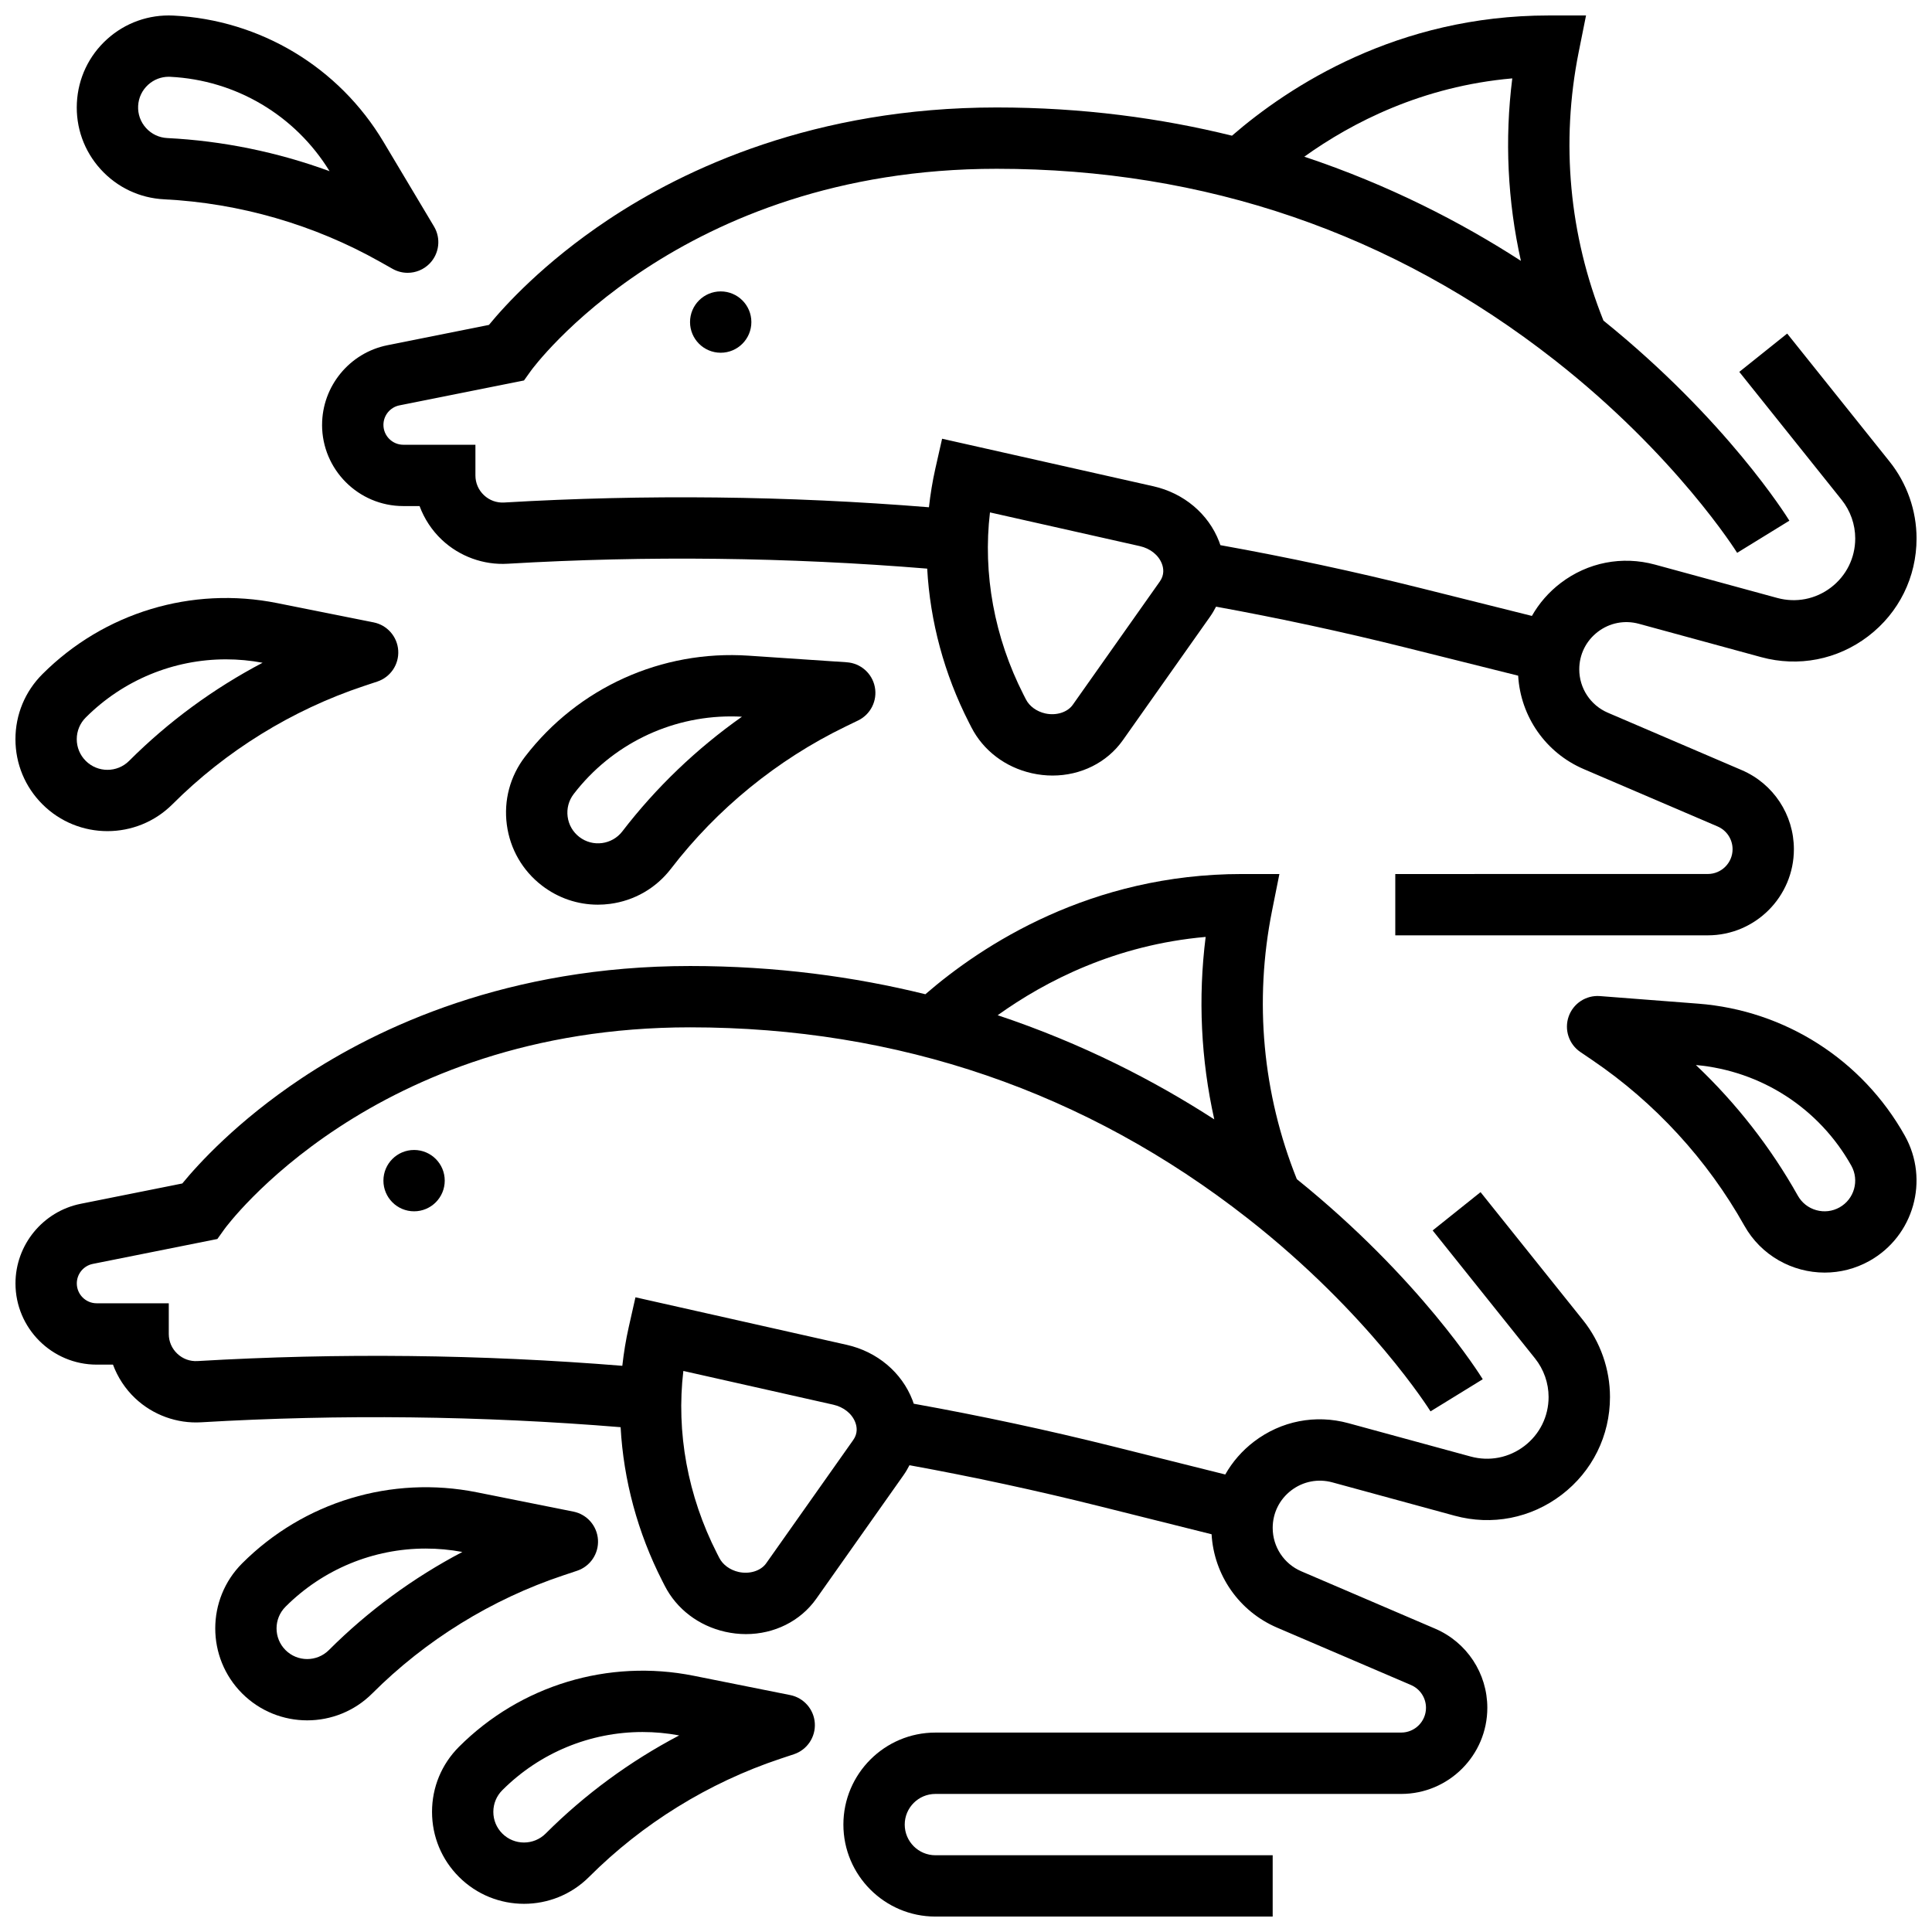 <?xml version="1.0" encoding="UTF-8"?>
<!-- Uploaded to: ICON Repo, www.svgrepo.com, Generator: ICON Repo Mixer Tools -->
<svg width="800px" height="800px" version="1.1" viewBox="144 144 512 512" xmlns="http://www.w3.org/2000/svg">
 <defs>
  <clipPath id="e">
   <path d="m148.09 375h422.91v276.9h-422.91z"/>
  </clipPath>
  <clipPath id="d">
   <path d="m148.09 302h101.91v63h-101.91z"/>
  </clipPath>
  <clipPath id="c">
   <path d="m164 148.09h97v68.906h-97z"/>
  </clipPath>
  <clipPath id="b">
   <path d="m559 407h92.902v75h-92.902z"/>
  </clipPath>
  <clipPath id="a">
   <path d="m229 148.09h422.9v243.91h-422.9z"/>
  </clipPath>
 </defs>
 <g clip-path="url(#e)">
  <path d="m536.36 459.93-12.691 10.152 27.141 33.926c2.309 2.891 3.582 6.516 3.582 10.215 0 5.137-2.344 9.875-6.426 12.992-4.082 3.117-9.266 4.129-14.223 2.781l-32.402-8.836c-8.719-2.383-17.844-0.598-25.027 4.891-3.156 2.41-5.723 5.375-7.606 8.703l-29.512-7.379c-17.477-4.371-35.293-8.184-53.047-11.375-0.102-0.305-0.207-0.613-0.32-0.918-2.84-7.379-9.363-12.871-17.449-14.691l-55.977-12.594-1.789 7.93c-0.762 3.375-1.309 6.793-1.695 10.227-37.363-3.031-75.195-3.457-112.57-1.258-1.996 0.125-3.906-0.574-5.359-1.949-1.457-1.371-2.262-3.231-2.262-5.234v-8.125l-19.105-0.004c-2.906 0-5.269-2.363-5.269-5.269 0-2.504 1.781-4.676 4.238-5.168l33.012-6.602 1.867-2.613c0.379-0.535 39.172-53.48 123.4-53.48 55.188 0 104.93 17.051 147.84 50.676 32.188 25.223 48.238 50.848 48.391 51.098l13.84-8.516c-0.676-1.102-16.629-26.695-49.27-53.027-9.07-22.637-11.355-47.184-6.566-71.137l1.945-9.719-9.906-0.004c-40.109 0-68.793 18.773-83.914 31.859-18.809-4.644-39.598-7.481-62.355-7.481-48.207 0-82.641 16.207-103.04 29.805-17.047 11.363-27.391 22.785-31.523 27.824l-26.91 5.383c-10.023 2.004-17.301 10.879-17.301 21.102 0 11.867 9.656 21.523 21.523 21.523h4.316c1.246 3.363 3.254 6.441 5.902 8.934 4.68 4.414 11.066 6.731 17.465 6.348 36.91-2.172 74.266-1.73 111.16 1.297 0.77 13.977 4.492 27.914 11.07 40.805l0.621 1.215c3.148 6.168 8.988 10.617 16.027 12.199 1.844 0.414 3.688 0.617 5.504 0.617 7.453 0 14.41-3.398 18.637-9.379l23.078-32.688c0.613-0.867 1.145-1.766 1.613-2.688 16.82 3.062 33.691 6.699 50.246 10.836l29.816 7.457c0.633 10.84 7.301 20.438 17.371 24.754l35.469 15.199c2.418 1.035 3.981 3.406 3.981 6.035 0 3.617-2.945 6.566-6.566 6.566l-123.45 0.004c-13.441 0-24.379 10.938-24.379 24.379s10.938 24.379 24.379 24.379h89.387v-16.25h-89.387c-4.481 0-8.125-3.644-8.125-8.125s3.644-8.125 8.125-8.125h123.45c12.582-0.008 22.82-10.242 22.82-22.824 0-9.141-5.43-17.371-13.828-20.973l-35.469-15.203c-4.606-1.973-7.582-6.488-7.582-11.5 0-3.934 1.793-7.555 4.918-9.941 3.125-2.387 7.094-3.16 10.887-2.129l32.402 8.836c9.887 2.695 20.223 0.676 28.367-5.543 8.145-6.219 12.812-15.664 12.812-25.91 0-7.375-2.539-14.609-7.144-20.367zm-72.848-67.637c-2.043 16.207-1.25 32.523 2.285 48.355-15.746-10.18-34.906-20.105-57.402-27.605 12.648-9.062 31.266-18.652 55.117-20.75zm-93.395 133.32-23.078 32.688c-1.406 1.992-4.406 2.934-7.297 2.285-2.277-0.512-4.191-1.906-5.121-3.731l-0.621-1.215c-7.758-15.207-10.828-32.09-8.906-48.324l39.711 8.934c2.777 0.625 4.965 2.371 5.848 4.672 0.449 1.156 0.719 2.918-0.535 4.691z"/>
 </g>
 <path d="m296.93 560.27c3.496-1.164 5.769-4.539 5.539-8.215-0.23-3.676-2.902-6.742-6.516-7.465l-25.586-5.117c-22.633-4.527-45.879 2.516-62.195 18.832-9.504 9.504-9.504 24.969 0 34.477 4.754 4.75 10.996 7.129 17.238 7.129 6.242 0 12.484-2.375 17.238-7.129 14.148-14.148 31.66-24.973 50.645-31.297zm-65.773 21.02c-3.172 3.168-8.324 3.168-11.492 0-3.168-3.168-3.168-8.324 0-11.492 9.977-9.98 23.348-15.414 37.152-15.414 3.227 0 6.477 0.297 9.715 0.902-13.008 6.832-24.996 15.625-35.375 26.004z"/>
 <path d="m353.41 593.21-25.586-5.117c-22.625-4.519-45.879 2.516-62.195 18.832-4.602 4.606-7.141 10.727-7.137 17.238 0 6.512 2.535 12.633 7.141 17.238 4.754 4.754 10.996 7.129 17.238 7.129s12.484-2.375 17.238-7.129c14.148-14.148 31.66-24.973 50.645-31.301l3.641-1.211c3.496-1.164 5.769-4.539 5.539-8.215-0.234-3.676-2.91-6.742-6.523-7.465zm-64.801 36.699c-3.168 3.168-8.324 3.168-11.492 0-1.535-1.535-2.379-3.574-2.379-5.746 0-2.168 0.844-4.211 2.383-5.746 9.977-9.977 23.348-15.414 37.156-15.414 3.227 0 6.477 0.297 9.715 0.902-13.012 6.832-25 15.621-35.383 26.004z"/>
 <g clip-path="url(#d)">
  <path d="m172.47 364.26c6.242 0 12.484-2.375 17.238-7.129 14.148-14.148 31.66-24.973 50.645-31.301l3.641-1.211c3.496-1.164 5.769-4.539 5.539-8.215-0.23-3.676-2.902-6.742-6.516-7.465l-25.586-5.117c-22.629-4.527-45.879 2.512-62.195 18.832-4.609 4.606-7.144 10.727-7.144 17.238s2.535 12.633 7.141 17.238c4.75 4.754 10.996 7.129 17.238 7.129zm-5.746-30.113c9.977-9.977 23.348-15.414 37.152-15.414 3.227 0 6.477 0.297 9.715 0.902-13.008 6.836-24.996 15.625-35.375 26.004-3.168 3.168-8.32 3.168-11.492 0-1.535-1.535-2.383-3.578-2.383-5.746s0.848-4.211 2.383-5.746z"/>
 </g>
 <path d="m368.41 319.51-26.035-1.75c-23.016-1.539-45.16 8.453-59.223 26.754-3.969 5.164-5.688 11.562-4.84 18.02 0.848 6.457 4.156 12.195 9.32 16.164 4.301 3.305 9.465 5.051 14.801 5.051 1.066 0 2.141-0.07 3.219-0.211 6.453-0.848 12.195-4.156 16.164-9.32 12.191-15.867 28.148-28.875 46.145-37.613l3.453-1.676c3.316-1.609 5.133-5.246 4.426-8.863-0.703-3.617-3.754-6.305-7.43-6.555zm-59.48 44.809c-2.731 3.555-7.84 4.223-11.395 1.492-1.719-1.324-2.824-3.234-3.106-5.387-0.281-2.152 0.289-4.285 1.613-6.008 10.016-13.035 25.395-20.559 41.684-20.559 0.965 0 1.93 0.027 2.898 0.078-12.008 8.469-22.754 18.742-31.695 30.383z"/>
 <g clip-path="url(#c)">
  <path d="m187.51 196.82c19.984 0.996 39.762 6.719 57.188 16.547l3.344 1.883c1.25 0.703 2.625 1.047 3.988 1.047 2.137 0 4.25-0.84 5.82-2.449 2.574-2.637 3.051-6.676 1.16-9.84l-13.379-22.406c-11.828-19.812-32.648-32.328-55.695-33.477-6.492-0.316-12.746 1.902-17.574 6.273-4.828 4.371-7.664 10.359-7.988 16.863-0.324 6.504 1.902 12.742 6.273 17.57 4.371 4.824 10.359 7.664 16.863 7.988zm-6.902-24.754c0.109-2.168 1.055-4.164 2.664-5.621 1.504-1.359 3.422-2.102 5.441-2.102 0.137 0 0.277 0.004 0.414 0.012 17.387 0.867 33.117 10.199 42.211 25.012-13.793-5.059-28.359-8.047-43.02-8.781-2.168-0.109-4.164-1.055-5.621-2.664-1.457-1.605-2.199-3.688-2.09-5.856z"/>
 </g>
 <g clip-path="url(#b)">
  <path d="m594.02 409.98-26.016-2.008c-3.684-0.281-7.078 1.941-8.293 5.418-1.219 3.477 0.059 7.34 3.106 9.406l3.176 2.156c16.559 11.234 30.484 26.395 40.27 43.848 4.465 7.965 12.766 12.449 21.305 12.449 4.035 0 8.121-1 11.883-3.109 11.723-6.574 15.914-21.461 9.336-33.188-11.285-20.121-31.758-33.199-54.766-34.973zm37.48 53.988c-1.891 1.059-4.086 1.324-6.176 0.734-2.09-0.586-3.824-1.953-4.887-3.848-7.18-12.805-16.34-24.512-27.008-34.613 17.309 1.551 32.668 11.48 41.184 26.664 2.191 3.91 0.797 8.871-3.113 11.062z"/>
 </g>
 <path d="m261.86 456.88c0 4.488-3.637 8.129-8.125 8.129s-8.125-3.641-8.125-8.129c0-4.488 3.637-8.125 8.125-8.125s8.125 3.637 8.125 8.125"/>
 <g clip-path="url(#a)">
  <path d="m229.35 256.59c0 11.867 9.656 21.523 21.523 21.523h4.316c1.246 3.363 3.254 6.441 5.902 8.934 4.68 4.414 11.066 6.738 17.465 6.348 36.91-2.172 74.27-1.73 111.16 1.297 0.77 13.977 4.492 27.914 11.07 40.805l0.621 1.215c3.148 6.168 8.988 10.617 16.027 12.199 1.844 0.414 3.688 0.617 5.504 0.617 7.453 0 14.41-3.398 18.637-9.379l23.078-32.688c0.613-0.867 1.145-1.766 1.613-2.688 16.82 3.062 33.691 6.699 50.246 10.836l29.816 7.453c0.633 10.84 7.301 20.438 17.371 24.754l35.469 15.199c2.418 1.035 3.981 3.406 3.981 6.035 0 3.617-2.945 6.566-6.566 6.566l-82.82 0.008v16.25h82.82c12.582 0 22.816-10.234 22.816-22.816 0-9.137-5.43-17.371-13.828-20.973l-35.469-15.203c-4.606-1.973-7.582-6.488-7.582-11.5 0-3.934 1.793-7.555 4.918-9.941 3.125-2.391 7.094-3.16 10.887-2.129l32.402 8.836c9.887 2.695 20.223 0.676 28.367-5.543s12.812-15.664 12.812-25.91c0-7.375-2.539-14.609-7.144-20.367l-27.141-33.926-12.691 10.152 27.141 33.926c2.309 2.891 3.582 6.516 3.582 10.215 0 5.137-2.344 9.875-6.426 12.992-4.082 3.117-9.27 4.129-14.223 2.781l-32.402-8.836c-8.723-2.379-17.844-0.594-25.027 4.891-3.156 2.41-5.719 5.375-7.606 8.703l-29.512-7.379c-17.477-4.371-35.293-8.184-53.047-11.375-0.102-0.305-0.207-0.613-0.32-0.918-2.84-7.379-9.363-12.871-17.449-14.691l-55.977-12.594-1.793 7.934c-0.762 3.375-1.309 6.793-1.695 10.227-37.363-3.031-75.191-3.457-112.57-1.258-1.996 0.117-3.906-0.574-5.359-1.949-1.457-1.371-2.258-3.231-2.258-5.234v-8.125h-19.109c-2.906 0-5.269-2.363-5.269-5.269 0-2.504 1.781-4.676 4.238-5.168l33.012-6.602 1.867-2.613c0.383-0.539 39.172-53.484 123.4-53.484 55.188 0 104.93 17.051 147.84 50.676 32.188 25.223 48.238 50.848 48.391 51.098l13.84-8.516c-0.676-1.102-16.629-26.695-49.27-53.027-9.07-22.637-11.355-47.184-6.566-71.137l1.949-9.723h-9.914c-40.105 0-68.793 18.773-83.914 31.859-18.805-4.644-39.594-7.481-62.352-7.481-48.207 0-82.641 16.207-103.04 29.805-17.047 11.363-27.391 22.785-31.523 27.824l-26.91 5.383c-10.027 2.004-17.305 10.879-17.305 21.102zm177 23.203 39.711 8.934c2.777 0.625 4.965 2.371 5.848 4.672 0.445 1.16 0.715 2.918-0.539 4.695l-23.078 32.688c-1.406 1.996-4.406 2.934-7.297 2.285-2.277-0.512-4.191-1.906-5.121-3.731l-0.621-1.215c-7.754-15.211-10.824-32.094-8.902-48.328zm138.42-115.02c-2.043 16.207-1.25 32.523 2.285 48.355-15.746-10.18-34.906-20.105-57.402-27.605 12.648-9.062 31.262-18.652 55.117-20.75z"/>
 </g>
 <path d="m343.12 229.35c0 4.488-3.637 8.129-8.125 8.129-4.488 0-8.129-3.641-8.129-8.129 0-4.484 3.641-8.125 8.129-8.125 4.488 0 8.125 3.641 8.125 8.125"/>
</svg>
